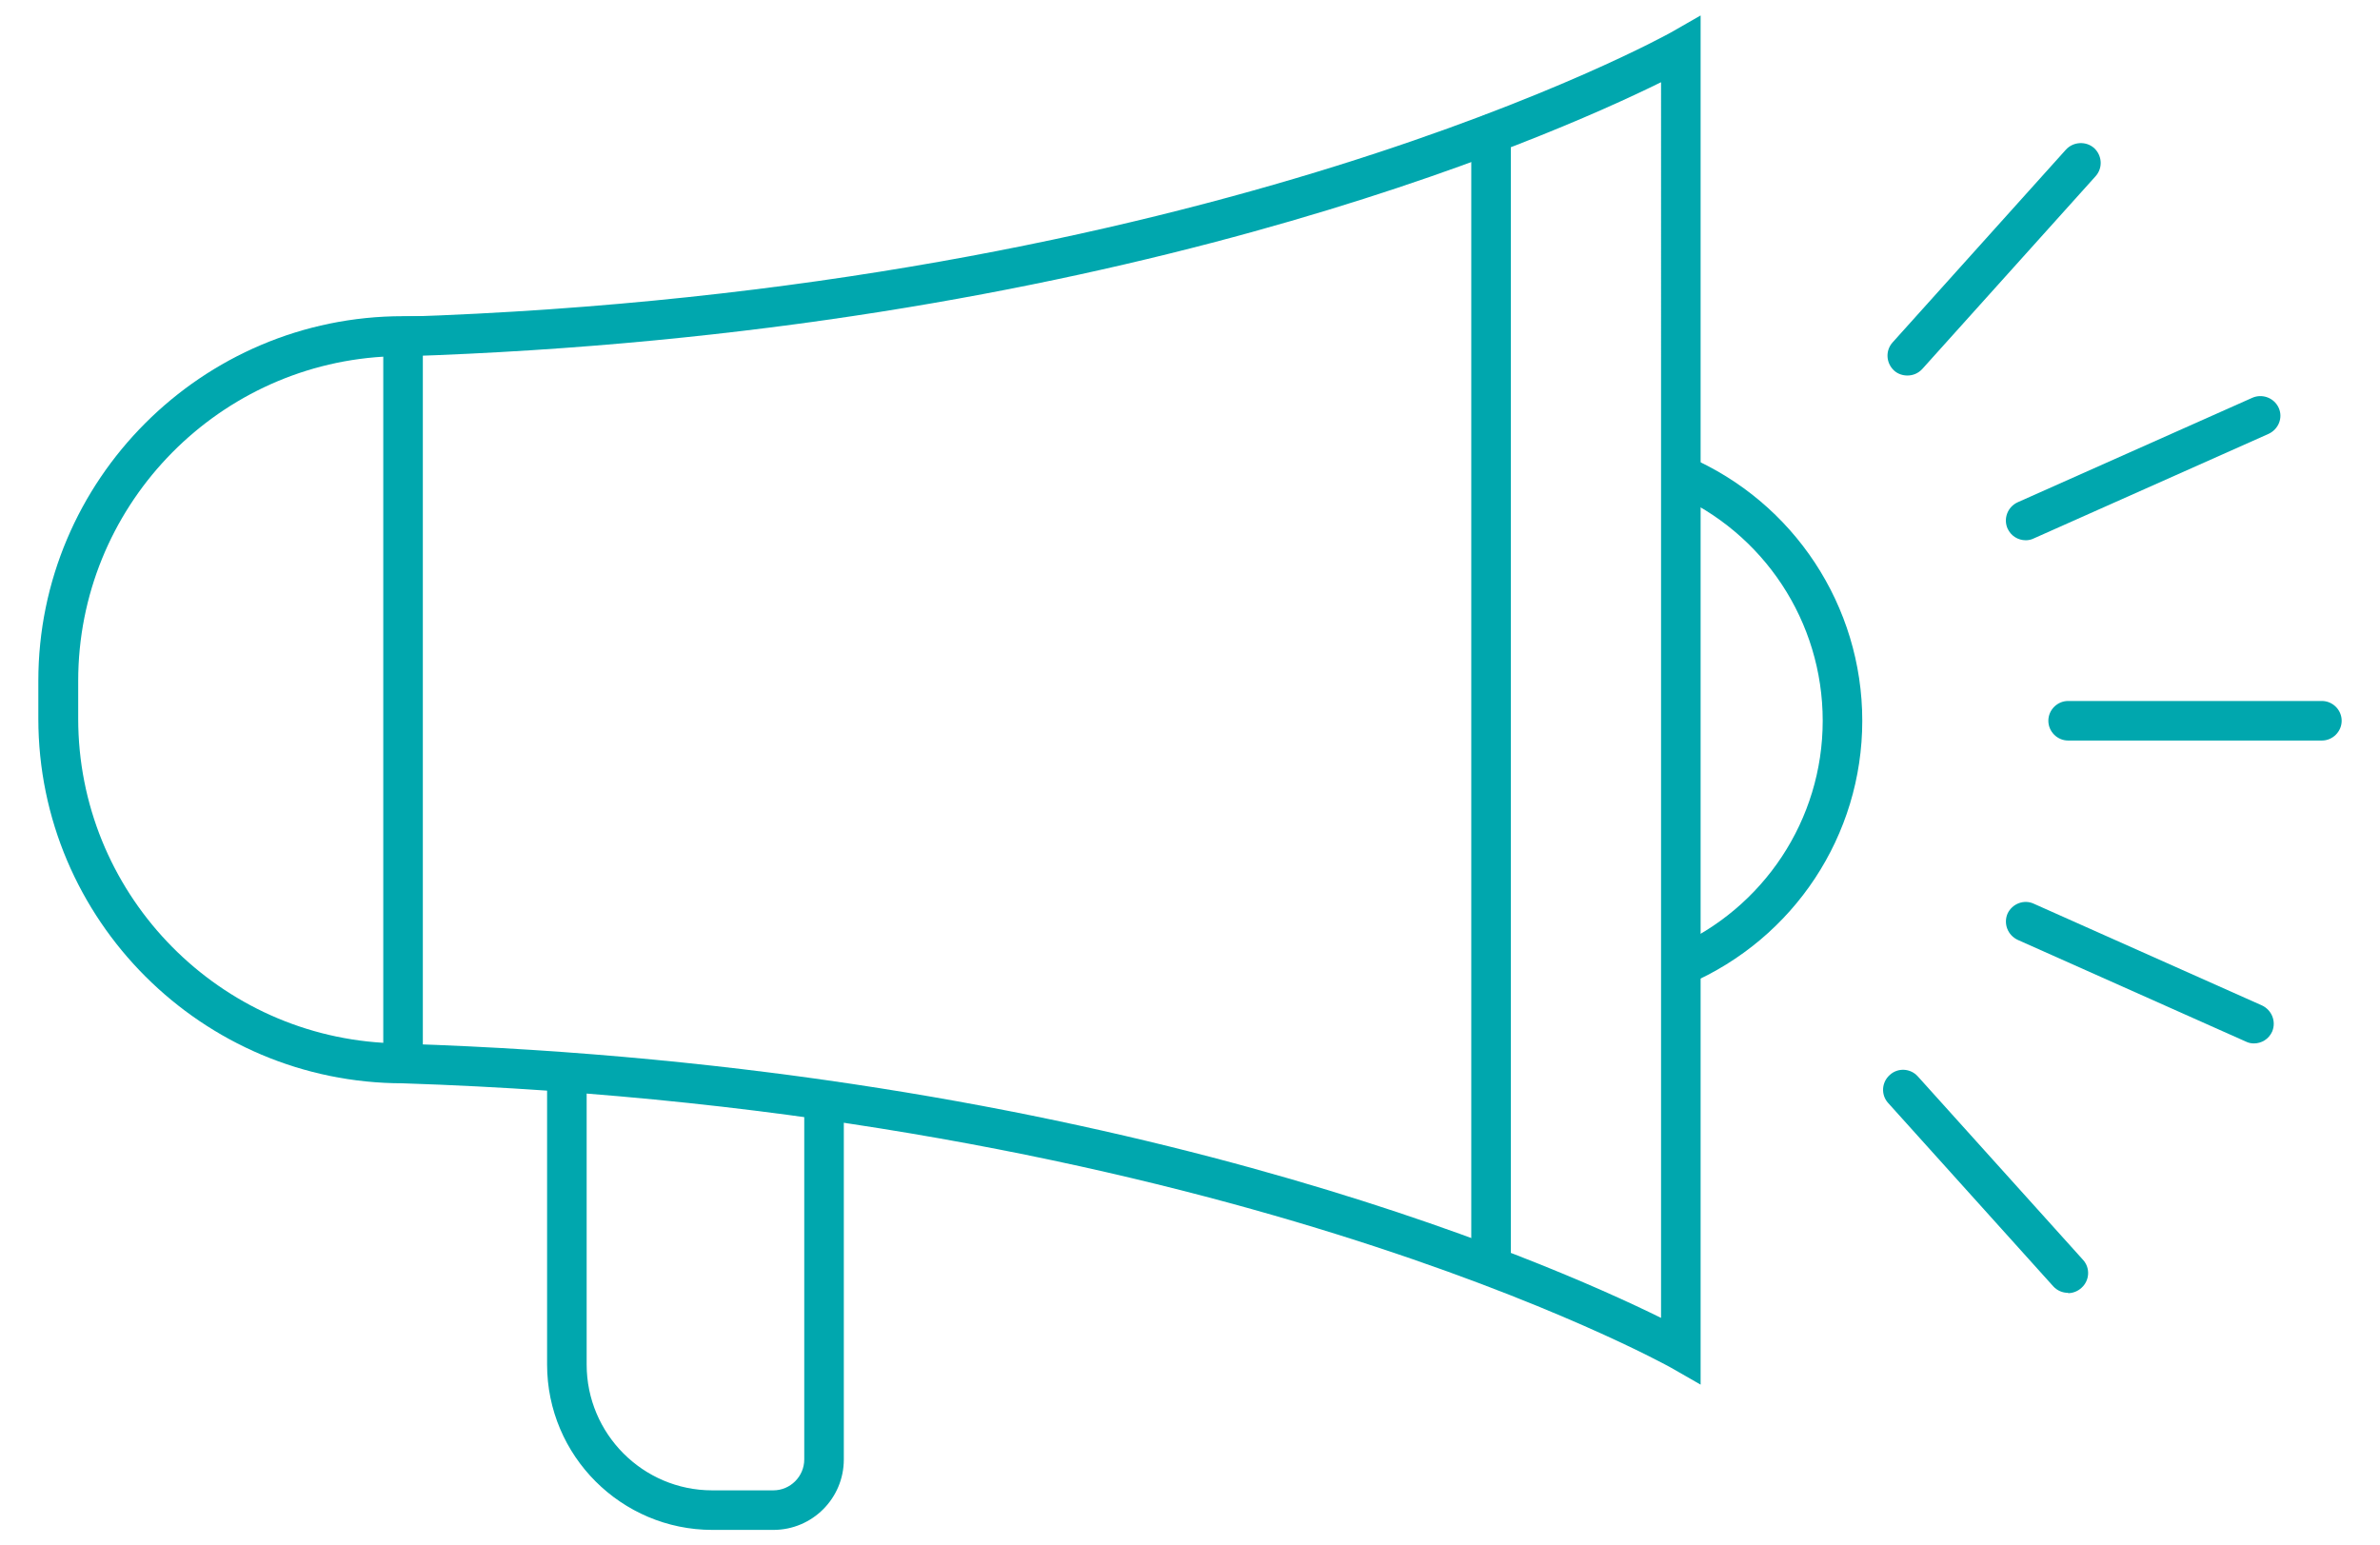 <?xml version="1.0" encoding="UTF-8"?>
<svg id="Layer_1" data-name="Layer 1" xmlns="http://www.w3.org/2000/svg" viewBox="0 0 77 50">
  <defs>
    <style>
      .cls-1 {
        fill: #00a7ae;
      }
    </style>
  </defs>
  <path class="cls-1" d="M13.68,35.05h-.64c-6.5,0-11.8-5.29-11.8-11.8v-1.22c0-6.5,5.29-11.8,11.8-11.8h.64v24.81Zm-1.28-23.51c-5.5,.33-9.87,4.91-9.87,10.49v1.22c0,5.58,4.37,10.16,9.87,10.49V11.55Z"/>
  <path class="cls-1" d="M55.02,44.8l-.96-.55c-.15-.08-14.97-8.35-41.04-9.2l.04-1.28c22.65,.73,36.97,7.04,40.68,8.87V2.66c-3.71,1.83-18.02,8.14-40.68,8.87l-.04-1.28C39.08,9.4,53.91,1.13,54.06,1.05l.96-.55V44.8Z"/>
  <path class="cls-1" d="M25.03,49.5h-1.98c-2.95,0-5.35-2.4-5.35-5.35v-9.41h1.28v9.41c0,2.24,1.82,4.07,4.06,4.07h1.98c.55,0,1-.45,1-1v-11.37h1.28v11.37c0,1.26-1.02,2.28-2.28,2.28Z"/>
  <path class="cls-1" d="M54.63,31.85l-.51-1.18c2.94-1.27,4.85-4.15,4.85-7.35s-1.9-6.09-4.85-7.36l.51-1.18c3.41,1.47,5.62,4.83,5.62,8.54s-2.21,7.05-5.62,8.52Z"/>
  <path class="cls-1" d="M75.12,23.96h-8.21c-.35,0-.64-.29-.64-.64s.29-.64,.64-.64h8.21c.35,0,.64,.29,.64,.64s-.29,.64-.64,.64Z"/>
  <path class="cls-1" d="M65.54,17.48c-.25,0-.48-.14-.59-.38-.14-.32,0-.7,.33-.85l7.59-3.38c.32-.14,.7,0,.85,.32s0,.7-.33,.85l-7.59,3.38c-.08,.04-.17,.06-.26,.06Z"/>
  <path class="cls-1" d="M61.71,12.15c-.15,0-.31-.05-.43-.16-.26-.24-.29-.64-.05-.91l5.61-6.24c.24-.26,.65-.28,.91-.05,.26,.24,.29,.64,.05,.91l-5.61,6.24c-.13,.14-.3,.21-.48,.21Z"/>
  <path class="cls-1" d="M66.91,41.83c-.18,0-.35-.07-.48-.21l-5.34-5.93c-.24-.26-.22-.67,.05-.91,.26-.24,.67-.22,.91,.05l5.34,5.93c.24,.26,.22,.67-.05,.91-.12,.11-.28,.17-.43,.17Z"/>
  <path class="cls-1" d="M72.92,33.76c-.09,0-.18-.02-.26-.06l-7.38-3.29c-.32-.15-.47-.52-.33-.85,.15-.32,.53-.47,.85-.32l7.38,3.29c.32,.15,.47,.52,.33,.85-.11,.24-.34,.38-.59,.38Z"/>
  <path class="cls-1" d="M48.24,41.6c-.35,0-.64-.29-.64-.64V4.33c0-.35,.29-.64,.64-.64s.64,.29,.64,.64V40.96c0,.35-.29,.64-.64,.64Z"/>
</svg>